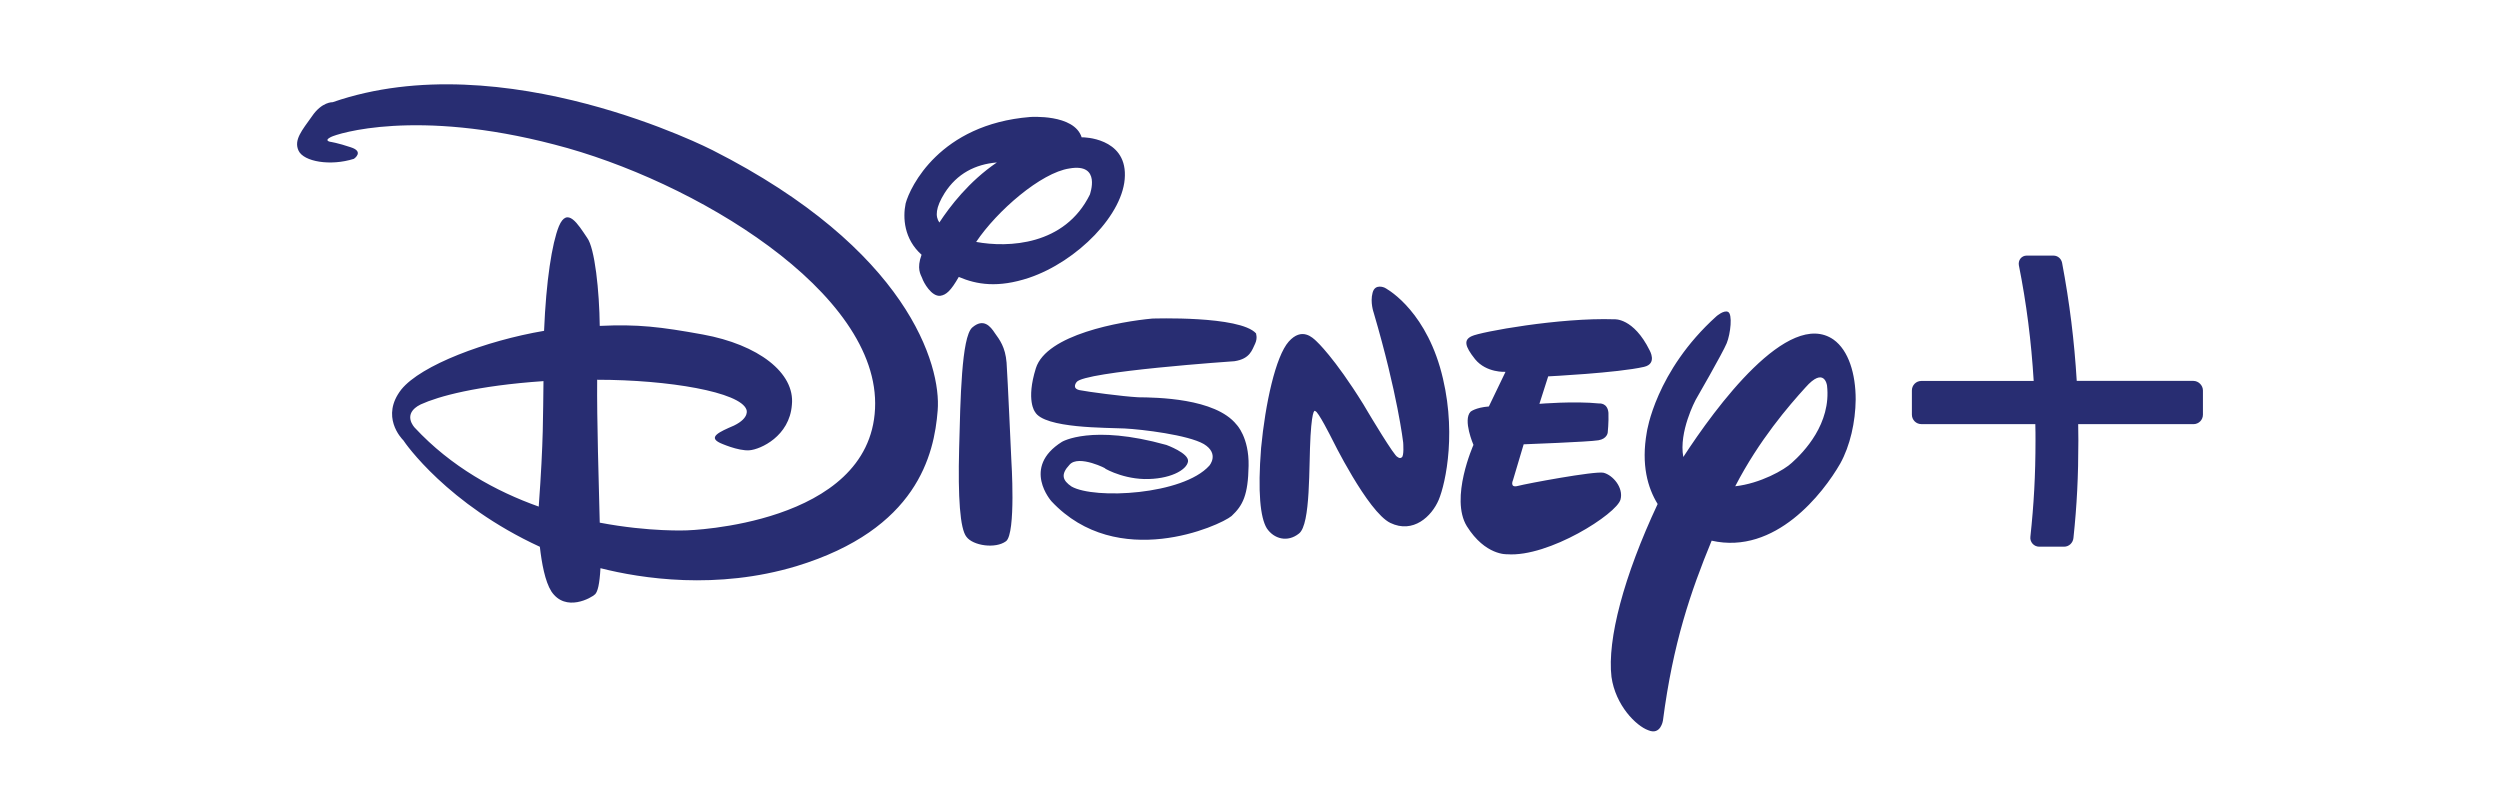 <?xml version="1.0" encoding="utf-8"?>
<!-- Generator: Adobe Illustrator 27.3.1, SVG Export Plug-In . SVG Version: 6.00 Build 0)  -->
<svg version="1.1" xmlns="http://www.w3.org/2000/svg" xmlns:xlink="http://www.w3.org/1999/xlink" x="0px" y="0px"
	 viewBox="0 0 552.32 177.32" style="enable-background:new 0 0 552.32 177.32;" xml:space="preserve">
<style type="text/css">
	.st0{fill:#282D72;}
	.st1{fill:none;}
</style>
<g id="logo">
	<g id="Layer_1_00000067943871136146094320000006771395500825306256_">
		<g id="group">
			<g id="group-1">
				<g id="group-2">
					<path id="Path" class="st0" d="M363.21,81.05c-5.83,1.34-21.17,2.1-21.17,2.1l-1.94,6.07c0,0,7.65-0.65,13.23-0.08
						c0,0,1.82-0.2,2.02,2.06c0.08,2.1-0.16,4.37-0.16,4.37s-0.12,1.38-2.06,1.7c-2.1,0.36-16.51,0.89-16.51,0.89l-2.35,7.89
						c0,0-0.85,1.82,1.09,1.3c1.82-0.49,16.92-3.32,18.9-2.91c2.1,0.53,4.45,3.32,3.76,5.91c-0.81,3.16-15.86,12.79-25.05,12.1
						c0,0-4.82,0.32-8.9-6.19c-3.8-6.19,1.46-17.97,1.46-17.97s-2.39-5.5-0.65-7.32c0,0,1.05-0.93,4.05-1.17l3.68-7.65
						c0,0-4.21,0.28-6.72-2.79c-2.35-2.95-2.51-4.29-0.73-5.1c1.9-0.93,19.43-4.13,31.49-3.72c0,0,4.21-0.4,7.81,6.88
						C364.43,77.4,366.21,80.36,363.21,81.05z M317.85,110.43c-1.54,3.64-5.63,7.53-10.68,5.1c-5.02-2.43-12.99-18.74-12.99-18.74
						s-3.04-6.07-3.6-5.95c0,0-0.65-1.17-1.05,5.46s0.08,19.55-2.55,21.57c-2.51,2.02-5.54,1.21-7.12-1.17
						c-1.42-2.35-2.02-7.93-1.25-17.73c0.93-9.79,3.2-20.23,6.11-23.51c2.91-3.24,5.26-0.89,6.15-0.04c0,0,3.89,3.52,10.32,13.88
						l1.13,1.9c0,0,5.83,9.79,6.43,9.75c0,0,0.49,0.45,0.89,0.12c0.61-0.16,0.36-3.32,0.36-3.32s-1.21-10.64-6.52-28.69
						c0,0-0.81-2.27-0.24-4.37c0.53-2.14,2.67-1.13,2.67-1.13s8.26,4.13,12.22,17.56C322.06,94.68,319.39,106.78,317.85,110.43z
						 M277.3,75.91c-0.69,1.38-1.09,3.36-4.57,3.89c0,0-33.31,2.27-34.88,4.61c0,0-1.17,1.38,0.65,1.78
						c1.82,0.36,9.35,1.38,12.99,1.58c3.89,0.04,17,0.16,21.69,6.03c0,0,2.79,2.79,2.67,9.11c-0.12,6.48-1.25,8.74-3.76,11.09
						c-2.63,2.19-25.21,12.3-39.78-3.24c0,0-6.72-7.49,2.31-13.15c0,0,6.52-3.93,23.07,0.69c0,0,5.02,1.82,4.78,3.64
						c-0.28,1.94-4.13,4.01-9.71,3.89c-5.42-0.16-9.39-2.75-8.62-2.35c0.73,0.28-5.83-3.16-7.85-0.81
						c-2.02,2.14-1.54,3.48,0.45,4.82c5.06,2.87,24.61,1.86,30.43-4.61c0,0,2.31-2.63-1.21-4.78c-3.52-2.02-13.6-3.24-17.52-3.44
						c-3.76-0.2-17.77,0.04-19.79-3.68c0,0-2.02-2.51,0.2-9.63c2.35-7.45,18.66-10.32,25.7-10.97c0,0,19.38-0.69,22.95,3.28
						C277.42,73.64,277.91,74.57,277.3,75.91z M222.26,119.57c-2.35,1.74-7.32,0.97-8.74-0.97c-1.42-1.74-1.9-8.66-1.62-19.51
						c0.28-10.97,0.53-24.56,2.87-26.71c2.51-2.19,4.05-0.28,5.02,1.21c1.05,1.46,2.31,3.08,2.59,6.52
						c0.24,3.44,1.05,21.49,1.05,21.49S224.49,117.87,222.26,119.57z M227.32,61.38c-6.84,2.27-11.53,1.5-15.5-0.2
						c-1.74,3.04-2.75,3.97-4.09,4.17c-1.94,0.2-3.68-2.91-4.01-3.93c-0.32-0.77-1.25-2.06-0.12-5.14
						c-3.89-3.48-4.17-8.17-3.52-11.33c0.97-3.64,7.53-17.48,27.48-19.1c0,0,9.75-0.73,11.41,4.49h0.28c0,0,9.47,0.04,9.27,8.46
						C248.4,47.25,238,57.78,227.32,61.38z M208.7,42.64c-2.02,3.24-2.1,5.18-1.17,6.52c2.31-3.52,6.52-9.07,12.71-13.27
						C215.46,36.29,211.45,38.35,208.7,42.64z M236.26,37.22c-6.27,0.93-15.99,9.35-20.6,16.23c7.08,1.3,19.59,0.81,25.13-10.48
						C240.75,42.96,243.43,35.96,236.26,37.22z M406.56,102.41c-3.76,6.56-14.33,20.23-28.41,17.04
						c-4.65,11.29-8.54,22.66-10.76,39.74c0,0-0.49,3.32-3.24,2.14c-2.71-0.97-7.24-5.5-8.13-11.78c-0.97-8.26,2.71-22.22,10.2-38.2
						c-2.19-3.56-3.68-8.66-2.39-15.9c0,0,1.9-13.44,15.38-25.58c0,0,1.62-1.42,2.55-0.97c1.05,0.45,0.57,4.82-0.28,6.92
						c-0.85,2.1-6.88,12.55-6.88,12.55s-3.76,7.04-2.71,12.59c7.08-10.89,23.19-32.86,33.18-25.94c3.36,2.39,4.9,7.61,4.9,13.23
						C409.92,93.23,408.74,98.49,406.56,102.41z M403.64,85.17c0,0-0.57-4.33-4.78,0.45c-3.64,4.01-10.2,11.57-15.5,21.81
						c5.54-0.61,10.89-3.64,12.5-5.18C398.5,99.9,404.61,93.59,403.64,85.17z M207.16,90.68c-0.77,9.79-4.53,26.26-31.2,34.4
						c-17.6,5.3-34.24,2.75-43.3,0.45c-0.2,3.6-0.61,5.14-1.17,5.75c-0.77,0.77-6.52,4.09-9.67-0.61c-1.42-2.23-2.14-6.27-2.55-9.87
						c-20.4-9.39-29.79-22.91-30.15-23.51c-0.45-0.45-5.1-5.3-0.45-11.25c4.37-5.38,18.66-10.76,31.53-12.95
						c0.45-11.01,1.74-19.3,3.28-23.11c1.86-4.41,4.21-0.45,6.23,2.55c1.7,2.23,2.71,11.82,2.79,19.47c8.42-0.4,13.4,0.2,22.78,1.9
						c12.22,2.23,20.4,8.46,19.67,15.54c-0.53,6.96-6.92,9.83-9.35,10.04c-2.55,0.2-6.52-1.62-6.52-1.62
						c-2.71-1.3-0.2-2.43,3.08-3.84c3.56-1.74,2.75-3.52,2.75-3.52c-1.34-3.89-17.2-6.6-32.98-6.6c-0.08,8.7,0.36,23.15,0.57,31.57
						c11.05,2.1,19.3,1.7,19.3,1.7s40.31-1.13,41.52-26.87c1.25-25.78-40.19-50.51-70.82-58.36c-30.59-8.01-47.92-2.43-49.41-1.66
						c-1.62,0.81-0.12,1.05-0.12,1.05s1.66,0.24,4.53,1.21c3.04,0.97,0.69,2.55,0.69,2.55c-5.22,1.66-11.09,0.61-12.22-1.78
						c-1.13-2.39,0.77-4.53,2.95-7.61c2.19-3.24,4.57-3.12,4.57-3.12c37.84-13.11,83.93,10.6,83.93,10.6
						C200.61,55.06,207.97,80.72,207.16,90.68z M92.96,89.34c-4.29,2.1-1.34,5.14-1.34,5.14c8.05,8.66,17.97,14.08,27.4,17.44
						c1.09-14.93,0.93-20.19,1.05-27.72C105.34,85.21,96.85,87.56,92.96,89.34z"/>
				</g>
			</g>
			<g id="group-3">
				<g id="group-4">
					<g id="group-5">
						<path id="Path-1" class="st0" d="M486.69,86.27v5.34c0,1.17-0.93,2.1-2.1,2.1h-25.46c0,1.34,0.04,2.51,0.04,3.6
							c0,7.89-0.32,14.33-1.09,21.57c-0.12,1.09-1.01,1.9-2.06,1.9h-5.5c-0.57,0-1.09-0.24-1.46-0.65c-0.36-0.4-0.57-0.97-0.49-1.54
							c0.77-7.2,1.13-13.56,1.13-21.29c0-1.13,0-2.31-0.04-3.6h-25.17c-1.17,0-2.1-0.93-2.1-2.1v-5.34c0-1.17,0.93-2.1,2.1-2.1
							h24.81c-0.53-8.7-1.58-17.08-3.28-25.58c-0.08-0.53,0.04-1.05,0.36-1.46c0.32-0.4,0.81-0.65,1.34-0.65h5.95
							c0.93,0,1.7,0.65,1.9,1.58c1.66,8.78,2.71,17.32,3.24,26.1h25.78C485.71,84.16,486.69,85.13,486.69,86.27z"/>
					</g>
				</g>
			</g>
			<g id="group-6">
				<g id="group-7">
					<path id="Path-2" class="st1" d="M146.46,15.73h-0.04 M146.14,15.77c-0.12,0-0.24-0.04-0.36-0.04
						C145.89,15.77,146.02,15.77,146.14,15.77h0.12C146.22,15.77,146.18,15.77,146.14,15.77z M146.14,15.77
						c-0.12,0-0.24-0.04-0.36-0.04C145.89,15.77,146.02,15.77,146.14,15.77h0.12C146.22,15.77,146.18,15.77,146.14,15.77z"/>
				</g>
			</g>
		</g>
	</g>
</g>
<g id="g">
	<g>
	</g>
</g>
</svg>
